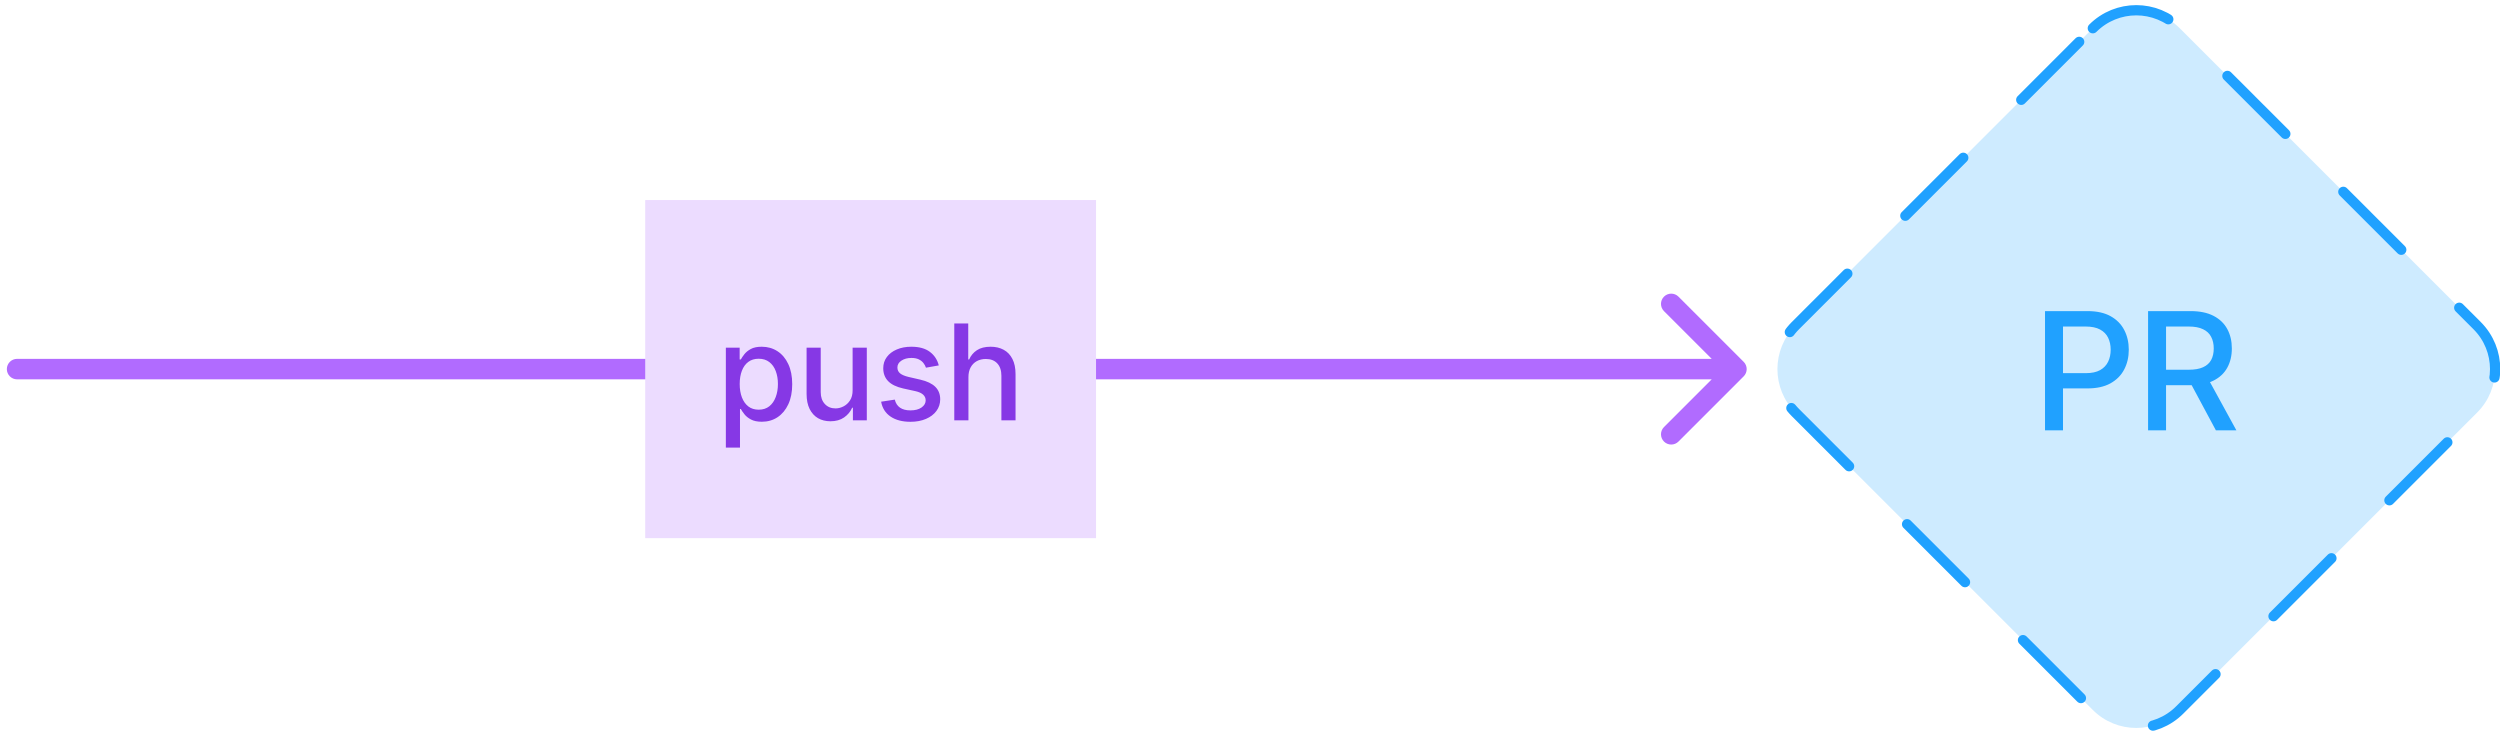 <svg width="244" height="72" viewBox="0 0 244 72" fill="none" xmlns="http://www.w3.org/2000/svg">
<path d="M204.258 2.757C206.601 0.414 210.4 0.414 212.743 2.757L241.767 31.781C244.11 34.124 244.11 37.923 241.767 40.267L212.743 69.291C210.4 71.634 206.601 71.634 204.258 69.291L175.234 40.267C172.891 37.923 172.891 34.124 175.234 31.781L204.258 2.757Z" fill="#CEEBFF" stroke="#20A1FF" stroke-miterlimit="0" stroke-linecap="round" stroke-dasharray="8 8"/>
<path d="M199.593 42V30.364H203.741C204.646 30.364 205.396 30.528 205.991 30.858C206.586 31.188 207.031 31.638 207.326 32.21C207.622 32.778 207.769 33.419 207.769 34.131C207.769 34.847 207.62 35.49 207.321 36.062C207.025 36.631 206.578 37.081 205.98 37.415C205.385 37.744 204.637 37.909 203.735 37.909H200.883V36.42H203.576C204.148 36.42 204.612 36.322 204.968 36.125C205.324 35.924 205.586 35.651 205.752 35.307C205.919 34.962 206.002 34.57 206.002 34.131C206.002 33.691 205.919 33.301 205.752 32.96C205.586 32.619 205.322 32.352 204.963 32.159C204.607 31.966 204.137 31.869 203.554 31.869H201.349V42H199.593ZM209.652 42V30.364H213.799C214.701 30.364 215.449 30.519 216.044 30.829C216.642 31.14 217.089 31.57 217.385 32.119C217.68 32.665 217.828 33.295 217.828 34.011C217.828 34.724 217.678 35.35 217.379 35.892C217.083 36.43 216.636 36.849 216.038 37.148C215.443 37.447 214.695 37.597 213.794 37.597H210.652V36.085H213.635C214.203 36.085 214.665 36.004 215.021 35.841C215.381 35.678 215.644 35.441 215.811 35.131C215.977 34.82 216.061 34.447 216.061 34.011C216.061 33.572 215.976 33.191 215.805 32.869C215.638 32.547 215.375 32.301 215.015 32.131C214.659 31.956 214.191 31.869 213.612 31.869H211.407V42H209.652ZM215.396 36.75L218.271 42H216.271L213.453 36.75H215.396Z" fill="#20A1FF"/>
<path d="M1.668 35.024C1.116 35.024 0.668 35.472 0.668 36.024C0.668 36.576 1.116 37.024 1.668 37.024V35.024ZM62.973 37.024C63.526 37.024 63.973 36.576 63.973 36.024C63.973 35.472 63.526 35.024 62.973 35.024V37.024ZM106.973 35.024C106.421 35.024 105.973 35.472 105.973 36.024C105.973 36.576 106.421 37.024 106.973 37.024V35.024ZM170.183 36.731C170.574 36.34 170.574 35.707 170.183 35.317L163.819 28.953C163.429 28.562 162.796 28.562 162.405 28.953C162.015 29.343 162.015 29.977 162.405 30.367L168.062 36.024L162.405 41.681C162.015 42.071 162.015 42.705 162.405 43.095C162.796 43.486 163.429 43.486 163.819 43.095L170.183 36.731ZM1.668 37.024H62.973V35.024H1.668V37.024ZM106.973 37.024H169.476V35.024H106.973V37.024Z" fill="#B16BFF"/>
<rect width="44" height="33" transform="translate(62.973 19.524)" fill="#ECDCFF"/>
<path d="M70.843 43.683V33.933H72.191V35.083H72.306C72.386 34.935 72.501 34.764 72.652 34.57C72.803 34.376 73.012 34.207 73.28 34.062C73.548 33.915 73.902 33.841 74.342 33.841C74.914 33.841 75.425 33.985 75.875 34.275C76.324 34.564 76.676 34.981 76.932 35.526C77.19 36.07 77.32 36.726 77.32 37.492C77.32 38.259 77.192 38.916 76.936 39.464C76.681 40.008 76.33 40.428 75.884 40.724C75.438 41.016 74.928 41.162 74.356 41.162C73.925 41.162 73.573 41.09 73.299 40.945C73.028 40.801 72.815 40.632 72.662 40.438C72.508 40.244 72.389 40.071 72.306 39.921H72.223V43.683H70.843ZM72.195 37.478C72.195 37.977 72.268 38.414 72.412 38.79C72.557 39.165 72.766 39.459 73.04 39.671C73.314 39.881 73.649 39.985 74.046 39.985C74.459 39.985 74.803 39.876 75.081 39.657C75.358 39.436 75.567 39.136 75.708 38.757C75.853 38.379 75.925 37.952 75.925 37.478C75.925 37.011 75.855 36.591 75.713 36.218C75.575 35.846 75.365 35.552 75.085 35.336C74.808 35.121 74.462 35.013 74.046 35.013C73.646 35.013 73.308 35.116 73.031 35.323C72.757 35.529 72.549 35.816 72.408 36.186C72.266 36.555 72.195 36.986 72.195 37.478ZM83.215 38.083V33.933H84.6V41.024H83.243V39.796H83.169C83.006 40.175 82.744 40.49 82.384 40.742C82.027 40.992 81.582 41.116 81.05 41.116C80.594 41.116 80.191 41.016 79.84 40.816C79.493 40.613 79.219 40.313 79.019 39.916C78.822 39.519 78.723 39.028 78.723 38.443V33.933H80.103V38.277C80.103 38.76 80.237 39.145 80.505 39.431C80.773 39.718 81.121 39.861 81.548 39.861C81.807 39.861 82.064 39.796 82.319 39.667C82.578 39.537 82.792 39.342 82.961 39.08C83.133 38.819 83.218 38.486 83.215 38.083ZM91.625 35.664L90.374 35.886C90.322 35.726 90.239 35.573 90.125 35.429C90.014 35.284 89.863 35.166 89.672 35.073C89.481 34.981 89.243 34.935 88.957 34.935C88.566 34.935 88.24 35.023 87.978 35.198C87.716 35.37 87.586 35.593 87.586 35.867C87.586 36.104 87.673 36.295 87.849 36.44C88.024 36.584 88.307 36.703 88.698 36.795L89.825 37.054C90.477 37.205 90.963 37.437 91.283 37.751C91.603 38.065 91.764 38.473 91.764 38.974C91.764 39.399 91.64 39.778 91.394 40.11C91.151 40.439 90.811 40.698 90.374 40.885C89.94 41.073 89.437 41.167 88.864 41.167C88.07 41.167 87.422 40.998 86.921 40.659C86.419 40.318 86.111 39.833 85.998 39.205L87.332 39.002C87.415 39.35 87.586 39.613 87.844 39.791C88.103 39.967 88.44 40.054 88.855 40.054C89.308 40.054 89.669 39.961 89.94 39.773C90.211 39.582 90.346 39.35 90.346 39.076C90.346 38.854 90.263 38.668 90.097 38.517C89.934 38.366 89.683 38.252 89.344 38.176L88.144 37.912C87.483 37.762 86.993 37.522 86.676 37.192C86.362 36.863 86.205 36.446 86.205 35.941C86.205 35.523 86.322 35.156 86.556 34.843C86.79 34.529 87.113 34.284 87.526 34.108C87.938 33.93 88.41 33.841 88.943 33.841C89.709 33.841 90.312 34.007 90.752 34.339C91.193 34.669 91.484 35.11 91.625 35.664ZM94.519 36.814V41.024H93.138V31.569H94.5V35.087H94.588C94.754 34.706 95.008 34.402 95.35 34.178C95.691 33.953 96.137 33.841 96.688 33.841C97.175 33.841 97.599 33.941 97.962 34.141C98.329 34.341 98.612 34.639 98.812 35.036C99.015 35.43 99.117 35.923 99.117 36.514V41.024H97.736V36.68C97.736 36.16 97.602 35.757 97.335 35.47C97.067 35.181 96.694 35.036 96.217 35.036C95.891 35.036 95.599 35.106 95.34 35.244C95.085 35.383 94.883 35.586 94.736 35.853C94.591 36.118 94.519 36.438 94.519 36.814Z" fill="#8638E5"/>
</svg>
